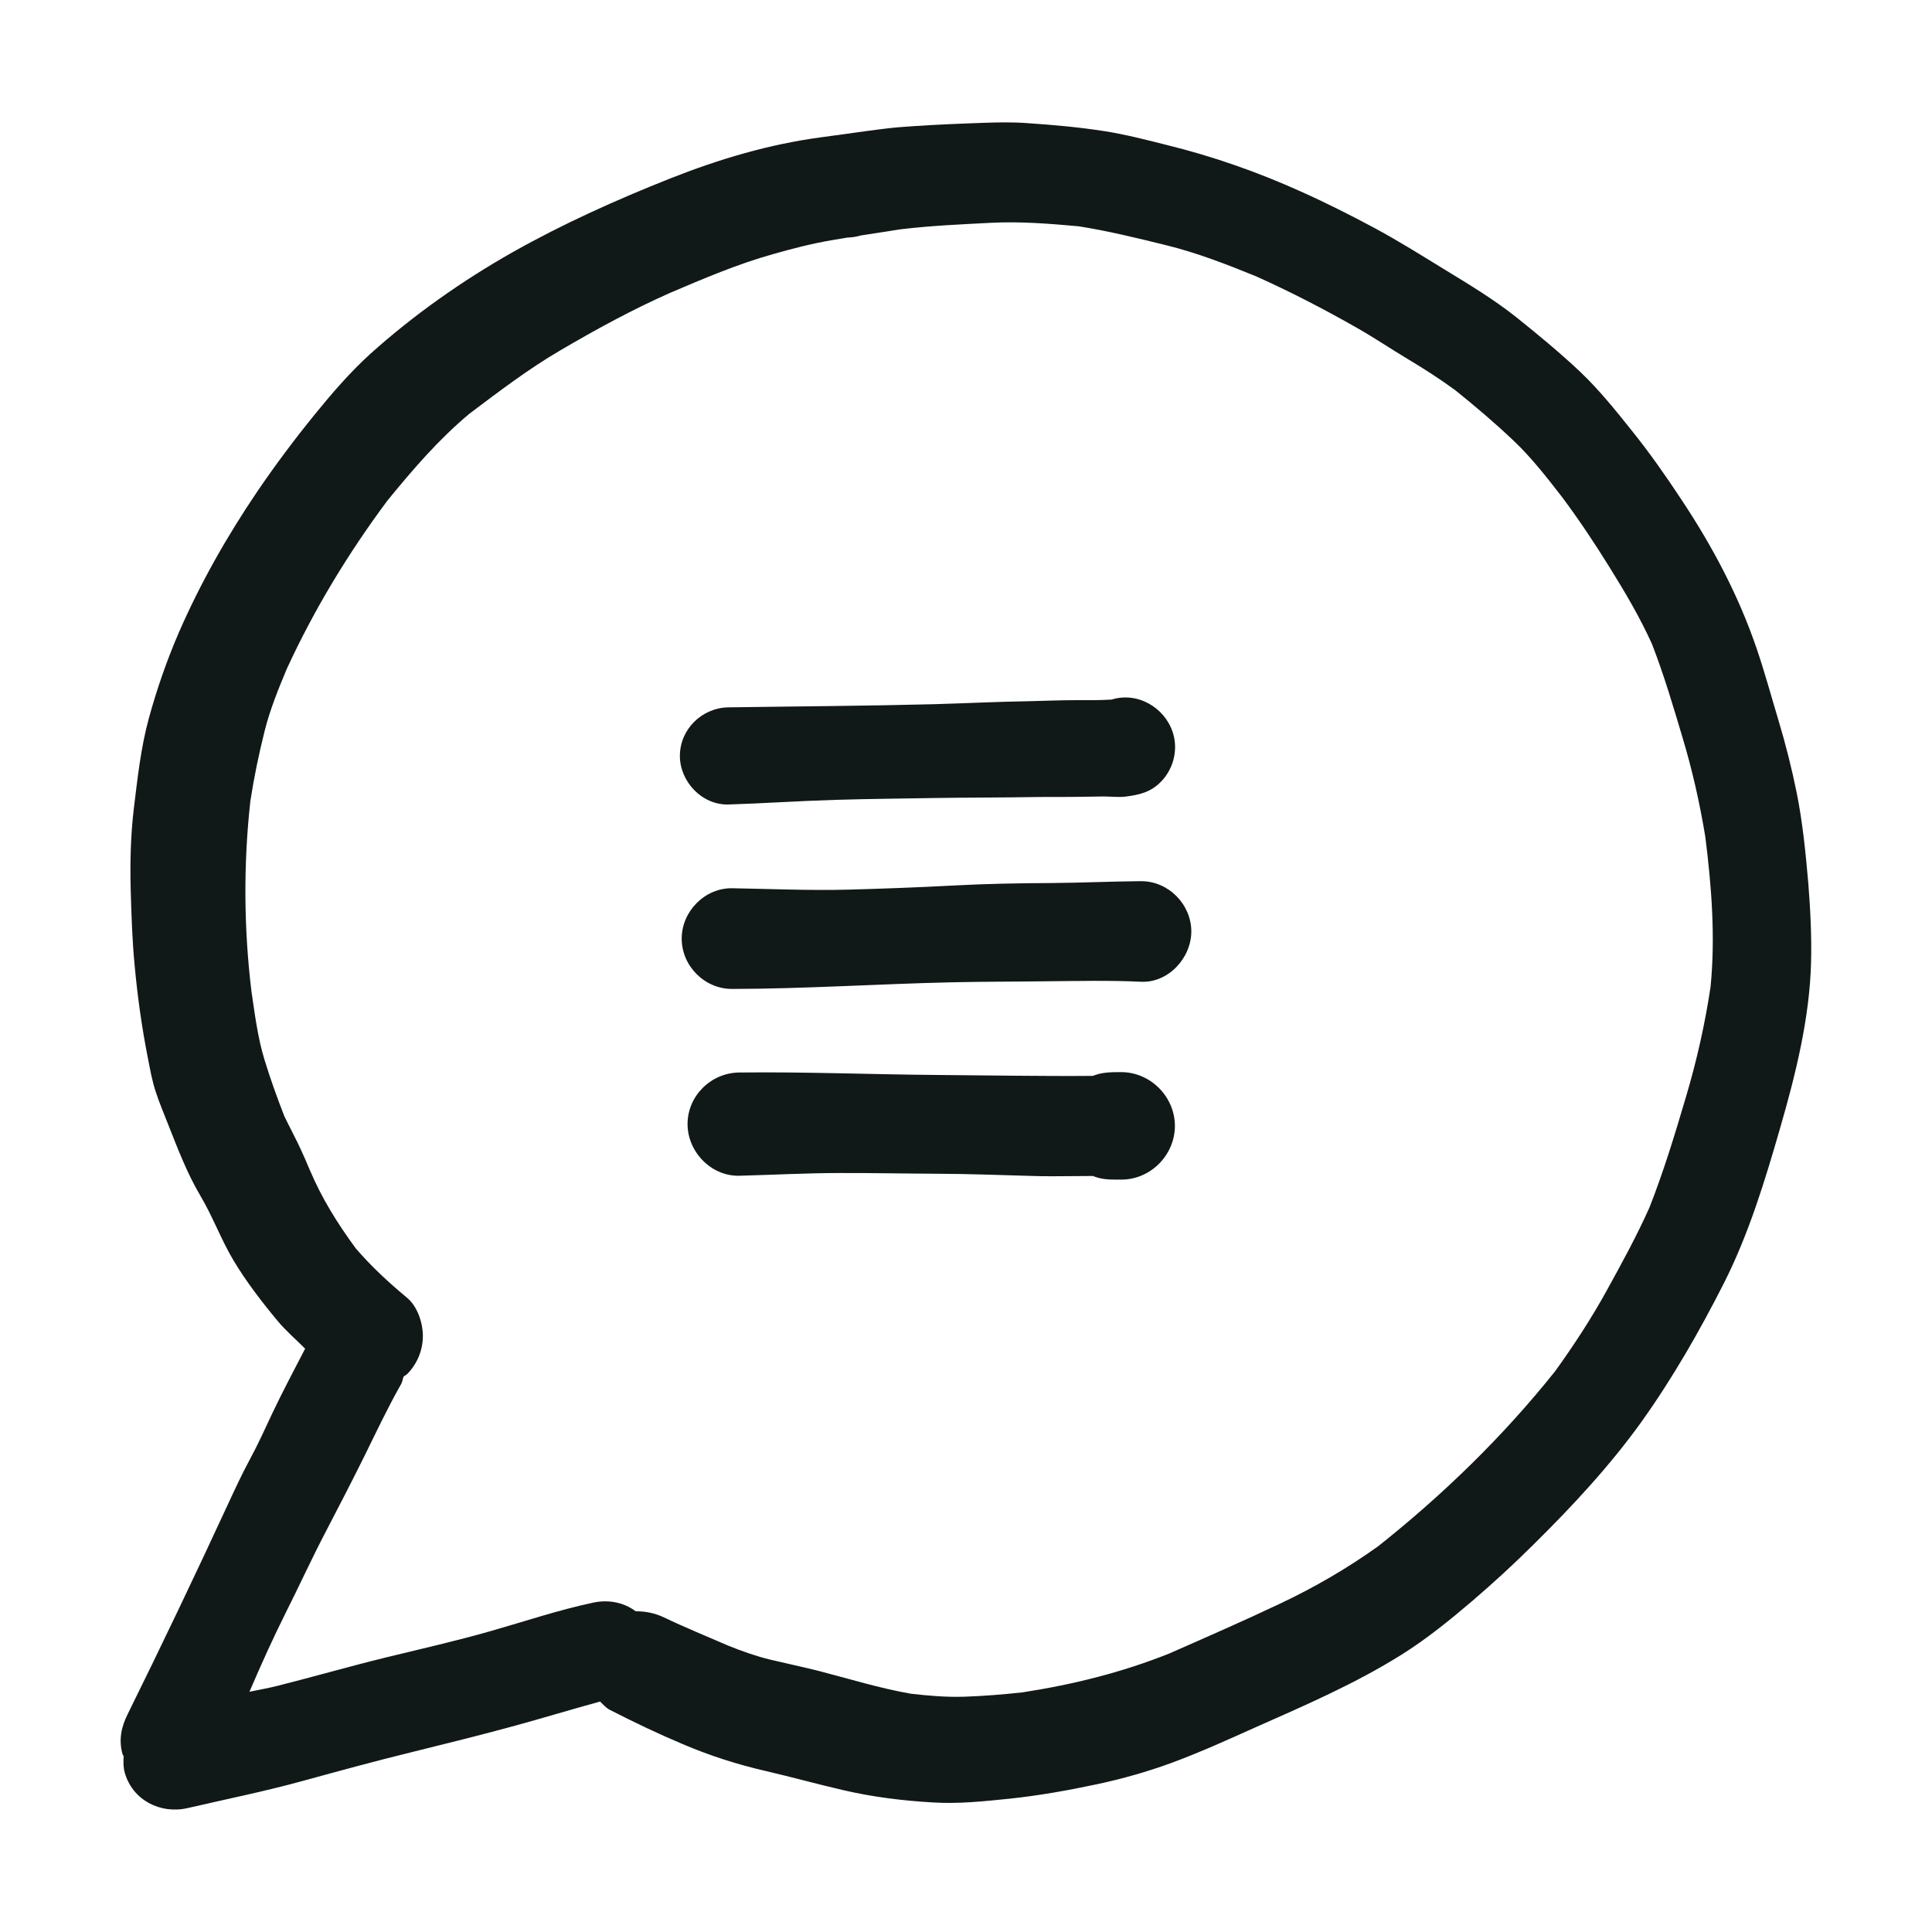 <?xml version="1.0" encoding="utf-8"?><!-- Скачано с сайта svg4.ru / Downloaded from svg4.ru -->
<svg version="1.1" id="designs" xmlns="http://www.w3.org/2000/svg" xmlns:xlink="http://www.w3.org/1999/xlink" 
	 width="800px" height="800px" viewBox="0 0 32 32" xml:space="preserve">
<style type="text/css">
	.sketchy_een{fill:#111918;}
</style>
<path class="sketchy_een" d="M14.961,3.792c-0.028,0.004-0.056,0.007-0.084,0.011c0.02-0.003,0.04-0.005,0.059-0.008
	C14.945,3.794,14.953,3.793,14.961,3.792z M29.997,15.937c-0.023,0.923-0.254,1.852-0.509,2.735
	c-0.252,0.875-0.523,1.769-0.935,2.582c-0.401,0.79-0.846,1.568-1.361,2.29c-0.526,0.734-1.154,1.409-1.796,2.042
	c-0.325,0.323-0.66,0.631-1.008,0.929c-0.374,0.319-0.763,0.635-1.181,0.896c-0.755,0.472-1.568,0.825-2.381,1.185
	c-0.472,0.211-0.941,0.426-1.425,0.604c-0.395,0.145-0.807,0.261-1.219,0.35c-0.484,0.103-0.968,0.19-1.461,0.242
	c-0.422,0.043-0.848,0.089-1.272,0.062c-0.497-0.029-0.987-0.089-1.471-0.201c-0.432-0.099-0.861-0.219-1.293-0.319
	c-0.478-0.11-0.929-0.255-1.38-0.447c-0.408-0.172-0.809-0.364-1.202-0.565c-0.067-0.034-0.112-0.09-0.164-0.139
	c-0.462,0.127-0.92,0.265-1.382,0.393c-0.573,0.157-1.152,0.3-1.729,0.443c-0.602,0.147-1.198,0.31-1.796,0.474
	c-0.635,0.176-1.283,0.306-1.926,0.455c-0.449,0.103-0.914-0.132-1.041-0.592c-0.024-0.087-0.022-0.177-0.017-0.267
	c-0.005-0.014-0.016-0.025-0.02-0.04c-0.064-0.234-0.019-0.447,0.087-0.658c0.565-1.144,1.115-2.296,1.651-3.455
	c0.12-0.259,0.238-0.515,0.372-0.763c0.137-0.252,0.252-0.509,0.374-0.768c0.171-0.361,0.359-0.712,0.542-1.067
	c-0.155-0.155-0.322-0.297-0.463-0.468c-0.256-0.308-0.515-0.645-0.722-0.991c-0.207-0.346-0.343-0.724-0.548-1.07
	c-0.219-0.37-0.37-0.765-0.528-1.165c-0.074-0.188-0.153-0.374-0.215-0.565c-0.06-0.182-0.093-0.372-0.13-0.561
	c-0.099-0.501-0.17-1.01-0.217-1.518c-0.041-0.418-0.054-0.838-0.066-1.256c-0.012-0.447-0.002-0.894,0.05-1.339
	c0.062-0.505,0.116-1.02,0.252-1.514c0.132-0.48,0.294-0.948,0.492-1.407c0.356-0.819,0.801-1.603,1.303-2.344
	c0.3-0.441,0.619-0.867,0.956-1.281c0.281-0.346,0.579-0.691,0.908-0.991C6.842,5.223,7.655,4.65,8.493,4.176
	c0.842-0.474,1.717-0.867,2.615-1.223c0.807-0.319,1.628-0.563,2.491-0.679c0.077-0.01,0.153-0.021,0.228-0.031
	c0.014-0.002,0.028-0.004,0.042-0.005c0.15-0.021,0.299-0.041,0.449-0.063c0.182-0.023,0.364-0.05,0.548-0.066
	c0.362-0.029,0.724-0.048,1.086-0.062c0.232-0.008,0.464-0.02,0.696-0.02c0.12,0,0.241,0.003,0.361,0.012
	c0.426,0.029,0.852,0.066,1.276,0.132c0.35,0.054,0.693,0.143,1.039,0.23c0.765,0.188,1.504,0.447,2.224,0.772
	c0.416,0.186,0.821,0.391,1.223,0.606c0.395,0.213,0.774,0.451,1.159,0.687c0.41,0.25,0.815,0.494,1.192,0.794
	c0.362,0.29,0.72,0.586,1.057,0.904c0.312,0.298,0.588,0.641,0.857,0.979c0.294,0.366,0.561,0.749,0.819,1.14
	c0.509,0.767,0.941,1.581,1.239,2.454c0.134,0.391,0.242,0.792,0.362,1.19s0.221,0.801,0.304,1.208
	c0.097,0.486,0.147,0.987,0.19,1.481C29.985,15.056,30.008,15.495,29.997,15.937z M28.245,13.858
	c-0.091-0.551-0.213-1.095-0.374-1.632c-0.157-0.526-0.31-1.046-0.509-1.559c-0.199-0.44-0.442-0.852-0.698-1.263
	c-0.246-0.398-0.508-0.791-0.788-1.167c-0.25-0.322-0.506-0.653-0.801-0.933c-0.311-0.296-0.636-0.571-0.97-0.84
	c-0.25-0.183-0.51-0.351-0.778-0.511c-0.281-0.168-0.556-0.354-0.842-0.517c-0.548-0.312-1.11-0.604-1.687-0.862
	c-0.482-0.196-0.97-0.386-1.477-0.511c-0.482-0.119-0.966-0.238-1.456-0.315c-0.487-0.044-0.974-0.083-1.465-0.057
	c-0.479,0.025-0.964,0.046-1.44,0.102c0.032-0.004,0.065-0.009,0.098-0.013c-0.041,0.005-0.081,0.011-0.122,0.016
	c-0.034,0.004-0.068,0.008-0.101,0.013c0.014-0.002,0.028-0.003,0.042-0.005c-0.065,0.009-0.13,0.017-0.195,0.026
	c0.037-0.005,0.074-0.01,0.111-0.014c0.006-0.001,0.011-0.002,0.017-0.002c-0.002,0-0.004,0.001-0.006,0.001
	c0.035-0.004,0.069-0.009,0.104-0.013c-0.041,0.006-0.083,0.011-0.124,0.017c-0.175,0.028-0.35,0.055-0.526,0.081
	c-0.072,0.021-0.147,0.033-0.222,0.035c-0.086,0.014-0.172,0.028-0.258,0.043c-0.329,0.056-0.65,0.139-0.97,0.23
	c-0.596,0.166-1.162,0.41-1.729,0.651c0.009-0.004,0.019-0.008,0.028-0.012c-0.627,0.277-1.233,0.608-1.823,0.954
	C8.759,6.107,8.265,6.483,7.777,6.851C7.268,7.275,6.836,7.778,6.418,8.29c-0.647,0.868-1.215,1.804-1.667,2.787
	c-0.141,0.336-0.279,0.676-0.367,1.027c-0.097,0.386-0.177,0.772-0.237,1.163c-0.116,1.045-0.109,2.111,0.018,3.154
	c0.056,0.378,0.104,0.768,0.216,1.132c0.096,0.314,0.208,0.626,0.328,0.933c0.07,0.147,0.147,0.289,0.218,0.436
	c0.086,0.177,0.163,0.357,0.239,0.538c-0.011-0.027-0.022-0.054-0.034-0.081c0.198,0.471,0.461,0.89,0.76,1.297
	c0.258,0.301,0.544,0.565,0.849,0.818c0.174,0.145,0.263,0.416,0.263,0.635c0,0.236-0.095,0.465-0.263,0.633
	c-0.016,0.016-0.039,0.023-0.056,0.038c-0.016,0.041-0.019,0.085-0.041,0.124c-0.217,0.383-0.406,0.782-0.6,1.177
	c-0.211,0.426-0.428,0.846-0.648,1.268c-0.232,0.443-0.439,0.898-0.664,1.345c-0.213,0.425-0.407,0.857-0.594,1.292
	c0.003-0.007,0.006-0.015,0.009-0.022c-0.005,0.011-0.009,0.022-0.014,0.033c-0.001,0.001-0.001,0.003-0.002,0.004h0
	c0.001-0.001,0.001-0.003,0.002-0.004c0.002-0.004,0.003-0.008,0.005-0.012c-0.002,0.005-0.004,0.01-0.007,0.016
	c0.156-0.032,0.313-0.06,0.468-0.099c0.6-0.151,1.194-0.323,1.796-0.47c0.579-0.141,1.161-0.273,1.732-0.436
	c0.565-0.161,1.125-0.35,1.701-0.472c0.066-0.014,0.133-0.021,0.199-0.021c0.185,0,0.361,0.059,0.503,0.165
	c0.16-0.001,0.314,0.029,0.469,0.102c0.349,0.167,0.71,0.314,1.065,0.468c0.224,0.09,0.453,0.172,0.687,0.229
	c0.267,0.064,0.534,0.12,0.799,0.186c0.511,0.132,1.013,0.288,1.534,0.38c0.293,0.034,0.589,0.059,0.883,0.05
	c0.325-0.011,0.646-0.037,0.967-0.072c0.837-0.129,1.649-0.33,2.436-0.645c0.617-0.272,1.234-0.541,1.843-0.83
	c0.568-0.269,1.1-0.579,1.611-0.943c1.077-0.854,2.079-1.828,2.936-2.904c0.309-0.429,0.6-0.875,0.855-1.338
	C26.863,20.92,27.11,20.471,27.32,20c0.237-0.602,0.424-1.219,0.607-1.839c0.177-0.596,0.313-1.201,0.405-1.814
	C28.414,15.52,28.349,14.683,28.245,13.858z M12.067,13.325c0.594-0.019,1.185-0.06,1.779-0.077
	c0.561-0.017,1.123-0.021,1.684-0.031c0.528-0.008,1.055-0.006,1.583-0.015c0.252-0.004,0.505,0,0.757-0.004
	c0.137-0.002,0.271-0.004,0.408-0.006c0.122,0,0.246,0.017,0.366,0.002c0.228-0.029,0.412-0.072,0.579-0.24
	c0.153-0.153,0.24-0.364,0.24-0.581c0-0.452-0.387-0.821-0.823-0.821c-0.071,0-0.143,0.01-0.216,0.031
	c-0.004,0.002-0.008,0.003-0.012,0.004c-0.204,0.013-0.409,0.01-0.613,0.01c-0.25,0-0.499,0.012-0.747,0.017
	c-0.532,0.008-1.061,0.035-1.593,0.05c-1.132,0.029-2.261,0.035-3.393,0.052c-0.439,0.006-0.805,0.362-0.805,0.805
	C11.262,12.948,11.628,13.337,12.067,13.325z M18.903,14.595c-0.002,0-0.005,0-0.007,0c-0.494,0.004-0.989,0.027-1.485,0.031
	c-0.54,0.002-1.08,0.012-1.622,0.041c-0.577,0.031-1.154,0.052-1.732,0.068c-0.643,0.017-1.289-0.012-1.93-0.023
	c-0.455-0.006-0.836,0.385-0.836,0.834c0,0.455,0.381,0.836,0.836,0.834c1.212-0.002,2.423-0.083,3.637-0.11
	c0.528-0.012,1.055-0.01,1.583-0.017c0.515-0.004,1.034-0.017,1.549,0.008c0.455,0.023,0.836-0.395,0.836-0.834
	C19.731,14.98,19.355,14.595,18.903,14.595z M18.568,17.758c-0.013,0-0.027,0-0.04,0c-0.114,0-0.226,0.002-0.34,0.033
	c-0.03,0.008-0.059,0.018-0.087,0.029c-0.853,0.007-1.707-0.009-2.559-0.015c-1.099-0.008-2.199-0.054-3.298-0.041
	c-0.465,0.004-0.856,0.385-0.856,0.854c0,0.459,0.391,0.867,0.856,0.856c0.557-0.014,1.111-0.045,1.667-0.045
	c0.544-0.002,1.086,0.01,1.63,0.012c0.501,0.002,1.001,0.021,1.502,0.035c0.259,0.01,0.519,0.006,0.778,0.004
	c0.094-0.001,0.187-0.002,0.281-0.002c0.027,0.011,0.056,0.021,0.085,0.029c0.128,0.035,0.252,0.031,0.381,0.031
	c0.486,0.004,0.892-0.405,0.892-0.89C19.46,18.166,19.055,17.756,18.568,17.758z"/>
</svg>
